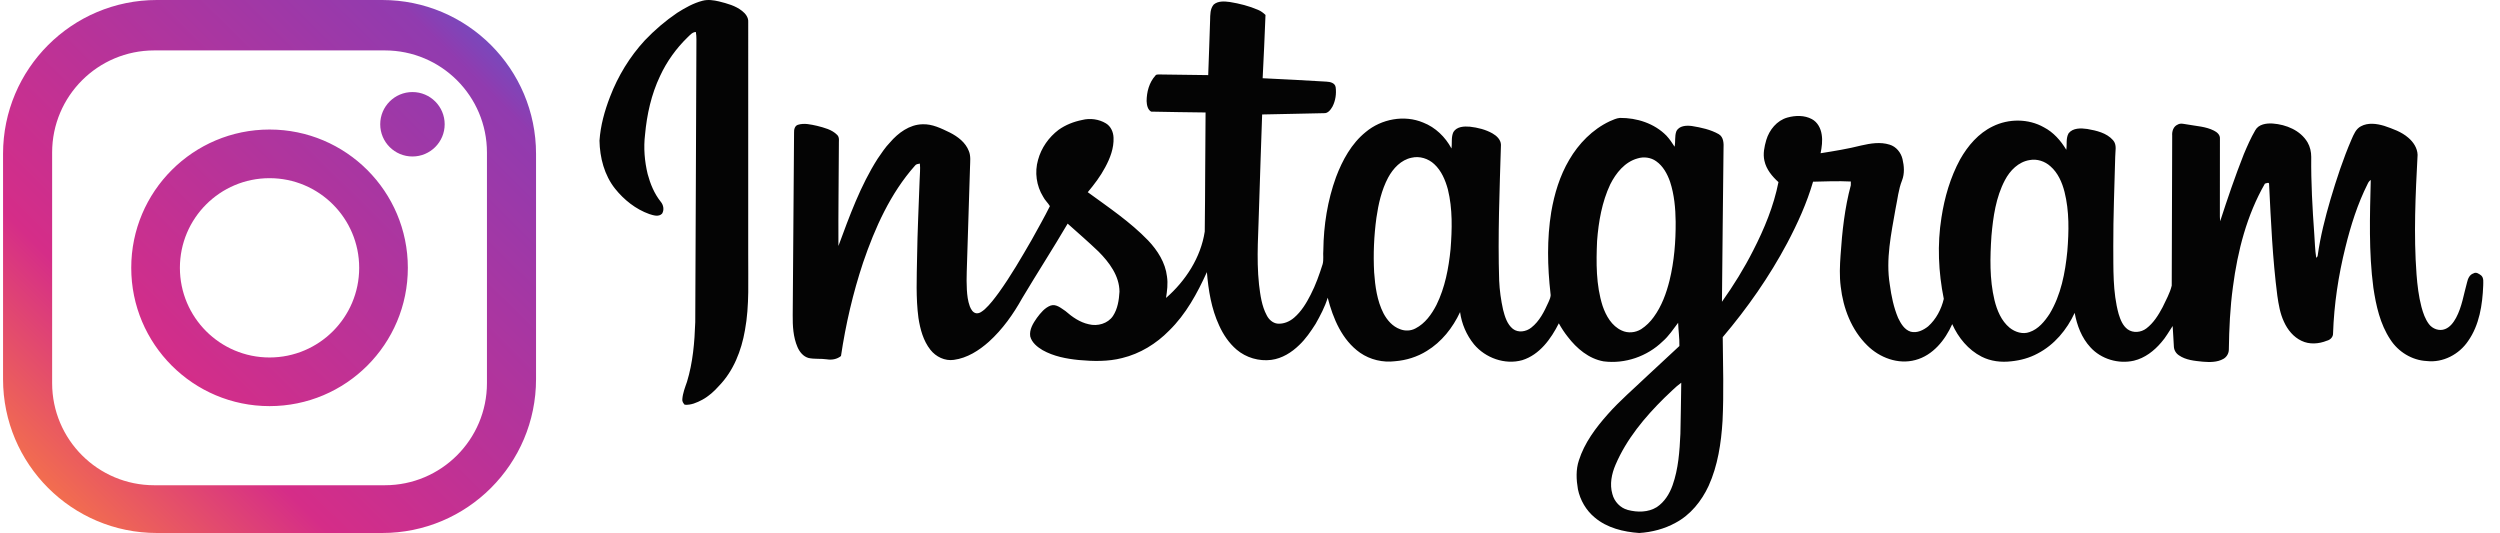 <?xml version="1.0" encoding="UTF-8"?>
<svg width="197px" height="42px" viewBox="0 0 197 42" version="1.1" xmlns="http://www.w3.org/2000/svg" xmlns:xlink="http://www.w3.org/1999/xlink">
    <!-- Generator: sketchtool 60.1 (101010) - https://sketch.com -->
    <title>EC5D1928-42A2-466B-92D7-B6AA7D12CD0F</title>
    <desc>Created with sketchtool.</desc>
    <defs>
        <linearGradient x1="100%" y1="0%" x2="9.254%" y2="92.032%" id="linearGradient-1">
            <stop stop-color="#4E60D3" offset="0%"></stop>
            <stop stop-color="#913BAF" offset="14.276%"></stop>
            <stop stop-color="#D52D88" offset="76.146%"></stop>
            <stop stop-color="#F26D4F" offset="100%"></stop>
        </linearGradient>
    </defs>
    <g id="Asset-Artboard-Page" stroke="none" stroke-width="1" fill="none" fill-rule="evenodd">
        <g id="instagram" transform="translate(0.24, 0)">
            <path d="M130.913,31.352 C129.362,32.883 127.928,34.599 127.066,36.619 C126.756,37.34 126.591,38.155 126.813,38.925 C126.963,39.522 127.438,40.032 128.039,40.186 C128.787,40.382 129.64,40.382 130.315,39.961 C130.923,39.558 131.322,38.909 131.562,38.231 C132.022,36.929 132.112,35.538 132.176,34.17 C132.196,32.834 132.234,31.496 132.243,30.159 C131.755,30.506 131.354,30.953 130.913,31.352 M159.693,12.614 C158.816,12.753 158.146,13.436 157.749,14.193 C157.035,15.542 156.82,17.084 156.686,18.585 C156.574,20.273 156.529,21.996 156.925,23.652 C157.126,24.46 157.461,25.284 158.119,25.826 C158.548,26.17 159.151,26.365 159.686,26.168 C160.387,25.932 160.876,25.33 161.269,24.731 C162.167,23.243 162.499,21.496 162.666,19.788 C162.792,18.235 162.827,16.643 162.445,15.121 C162.253,14.373 161.928,13.619 161.333,13.103 C160.897,12.706 160.276,12.501 159.693,12.614 M128.803,12.483 C127.797,12.757 127.1,13.631 126.648,14.526 C125.993,15.919 125.726,17.46 125.61,18.984 C125.536,20.697 125.519,22.458 126.046,24.109 C126.312,24.888 126.765,25.687 127.546,26.042 C128.033,26.276 128.626,26.222 129.083,25.939 C129.47,25.688 129.806,25.358 130.073,24.982 C130.697,24.13 131.065,23.121 131.319,22.105 C131.689,20.592 131.812,19.028 131.802,17.475 C131.789,16.412 131.694,15.337 131.362,14.323 C131.144,13.702 130.811,13.082 130.26,12.7 C129.843,12.403 129.288,12.332 128.803,12.483 M110.999,12.427 C110.161,12.595 109.539,13.269 109.146,13.992 C108.625,14.972 108.379,16.071 108.221,17.163 C108.028,18.584 107.966,20.025 108.042,21.457 C108.121,22.56 108.27,23.691 108.778,24.688 C109.063,25.23 109.497,25.732 110.089,25.942 C110.477,26.096 110.931,26.08 111.301,25.879 C112.059,25.49 112.574,24.766 112.955,24.025 C113.628,22.657 113.915,21.137 114.065,19.631 C114.186,18.064 114.231,16.461 113.853,14.924 C113.653,14.193 113.346,13.455 112.779,12.933 C112.311,12.494 111.628,12.279 110.999,12.427 M95.401,0.357 C95.751,0.06 96.245,0.103 96.67,0.157 C97.432,0.282 98.189,0.471 98.9,0.779 C99.119,0.869 99.31,1.015 99.481,1.178 C99.413,2.84 99.346,4.504 99.257,6.165 C100.932,6.241 102.606,6.334 104.28,6.433 C104.571,6.446 104.96,6.529 105.01,6.875 C105.077,7.39 105,7.938 104.758,8.401 C104.615,8.643 104.41,8.939 104.092,8.918 C102.467,8.945 100.842,8.997 99.217,9.02 C99.126,11.356 99.065,13.694 98.983,16.031 C98.94,18.162 98.744,20.3 98.972,22.428 C99.074,23.254 99.18,24.11 99.582,24.854 C99.746,25.176 100.045,25.454 100.415,25.501 C100.898,25.546 101.374,25.346 101.735,25.034 C102.308,24.543 102.703,23.885 103.042,23.219 C103.438,22.453 103.724,21.636 103.984,20.815 C104.079,20.453 104.003,20.075 104.039,19.708 C104.061,17.754 104.37,15.794 105.039,13.956 C105.543,12.622 106.257,11.308 107.384,10.4 C108.614,9.373 110.417,9.031 111.907,9.659 C112.871,10.034 113.652,10.793 114.135,11.699 C114.198,11.271 114.098,10.802 114.29,10.402 C114.561,9.965 115.136,9.944 115.594,9.984 C116.207,10.054 116.824,10.206 117.364,10.511 C117.693,10.698 118.023,11.002 118.035,11.407 C117.929,14.972 117.782,18.54 117.894,22.108 C117.928,22.881 118.036,23.653 118.204,24.411 C118.344,24.955 118.52,25.547 118.975,25.915 C119.403,26.245 120.018,26.139 120.421,25.821 C121.073,25.313 121.447,24.551 121.778,23.813 C121.864,23.602 121.987,23.386 121.942,23.149 C121.698,21.011 121.652,18.835 121.998,16.705 C122.243,15.273 122.672,13.856 123.412,12.599 C124.159,11.316 125.246,10.199 126.599,9.559 C126.861,9.451 127.122,9.314 127.41,9.292 C128.743,9.28 130.124,9.723 131.073,10.688 C131.319,10.955 131.526,11.254 131.717,11.562 C131.802,11.162 131.712,10.736 131.855,10.349 C132.07,9.899 132.649,9.872 133.081,9.93 C133.807,10.048 134.548,10.206 135.195,10.571 C135.594,10.807 135.594,11.318 135.574,11.726 C135.537,15.743 135.479,19.762 135.45,23.78 C136.363,22.494 137.197,21.149 137.91,19.742 C138.787,18.035 139.529,16.24 139.903,14.351 C139.404,13.899 138.944,13.348 138.798,12.675 C138.668,12.126 138.791,11.561 138.943,11.031 C139.184,10.232 139.778,9.496 140.603,9.264 C141.232,9.088 141.95,9.071 142.537,9.387 C142.983,9.625 143.236,10.112 143.308,10.597 C143.391,11.09 143.317,11.59 143.223,12.075 C144.298,11.904 145.373,11.73 146.429,11.463 C147.154,11.298 147.931,11.167 148.658,11.397 C149.176,11.55 149.555,12.019 149.677,12.534 C149.807,13.085 149.851,13.681 149.64,14.218 C149.356,14.929 149.29,15.698 149.131,16.44 C148.788,18.412 148.346,20.428 148.677,22.431 C148.797,23.325 148.981,24.221 149.331,25.054 C149.547,25.496 149.823,25.982 150.324,26.138 C150.818,26.269 151.321,26.017 151.701,25.716 C152.328,25.153 152.741,24.363 152.931,23.55 C152.507,21.448 152.408,19.268 152.746,17.146 C152.99,15.553 153.446,13.98 154.217,12.559 C154.822,11.488 155.666,10.497 156.793,9.957 C158.044,9.34 159.595,9.34 160.818,10.031 C161.574,10.423 162.151,11.082 162.584,11.804 C162.65,11.371 162.539,10.89 162.771,10.496 C163.117,10.068 163.743,10.093 164.238,10.163 C164.963,10.292 165.759,10.467 166.267,11.047 C166.595,11.409 166.436,11.924 166.439,12.362 C166.38,14.704 166.28,17.045 166.287,19.389 C166.301,21.178 166.231,23.001 166.709,24.743 C166.847,25.189 167.028,25.663 167.418,25.95 C167.853,26.265 168.474,26.198 168.89,25.883 C169.459,25.452 169.841,24.832 170.172,24.211 C170.432,23.654 170.75,23.108 170.892,22.506 C170.901,18.566 170.923,14.626 170.929,10.685 C170.902,10.351 171.023,9.963 171.355,9.821 C171.596,9.672 171.88,9.782 172.141,9.811 C172.835,9.941 173.572,9.963 174.214,10.291 C174.455,10.409 174.71,10.621 174.69,10.918 C174.684,12.865 174.691,14.812 174.686,16.759 C174.682,16.984 174.685,17.211 174.709,17.435 C175.284,15.658 175.886,13.89 176.572,12.153 C176.843,11.51 177.123,10.868 177.475,10.266 C177.739,9.783 178.357,9.702 178.854,9.734 C179.913,9.814 181.034,10.27 181.595,11.218 C181.795,11.562 181.885,11.966 181.885,12.363 C181.865,14.389 181.979,16.412 182.124,18.431 C182.171,19.058 182.179,19.69 182.279,20.313 C182.347,20.266 182.387,20.202 182.397,20.122 C182.606,18.627 182.98,17.16 183.402,15.712 C183.878,14.109 184.399,12.516 185.063,10.979 C185.234,10.597 185.4,10.161 185.795,9.954 C186.358,9.645 187.042,9.74 187.633,9.917 C188.302,10.147 188.996,10.383 189.539,10.857 C189.933,11.191 190.25,11.67 190.266,12.201 C190.101,15.336 189.949,18.485 190.183,21.621 C190.249,22.485 190.352,23.35 190.571,24.189 C190.699,24.663 190.862,25.141 191.159,25.538 C191.441,25.917 191.98,26.115 192.429,25.933 C192.83,25.779 193.097,25.41 193.297,25.046 C193.765,24.176 193.901,23.184 194.166,22.242 C194.231,21.958 194.361,21.644 194.665,21.545 C194.881,21.409 195.106,21.578 195.278,21.706 C195.5,21.912 195.434,22.238 195.437,22.508 C195.377,24.021 195.137,25.605 194.248,26.872 C193.543,27.922 192.267,28.598 190.994,28.45 C189.826,28.395 188.736,27.722 188.112,26.743 C187.312,25.534 186.993,24.087 186.781,22.673 C186.41,19.857 186.505,17.009 186.576,14.179 C186.46,14.254 186.384,14.369 186.329,14.492 C185.536,16.071 185.001,17.766 184.58,19.479 C184.026,21.7 183.682,23.976 183.605,26.265 C183.615,26.561 183.384,26.784 183.111,26.85 C182.482,27.105 181.738,27.159 181.118,26.856 C180.484,26.559 180.022,25.986 179.738,25.359 C179.432,24.712 179.315,24 179.213,23.299 C178.838,20.389 178.71,17.453 178.565,14.525 C178.585,14.314 178.345,14.45 178.235,14.47 C176.809,16.952 176.085,19.772 175.717,22.593 C175.491,24.234 175.416,25.892 175.393,27.547 C175.39,27.845 175.225,28.134 174.964,28.279 C174.475,28.557 173.885,28.545 173.342,28.502 C172.695,28.436 172.008,28.38 171.459,27.998 C171.225,27.846 171.071,27.585 171.061,27.306 C171.021,26.768 171.011,26.228 170.965,25.689 C170.669,26.122 170.423,26.592 170.069,26.982 C169.505,27.649 168.773,28.216 167.91,28.422 C166.691,28.699 165.33,28.299 164.485,27.368 C163.795,26.624 163.422,25.639 163.244,24.652 C162.632,25.985 161.638,27.177 160.322,27.859 C159.683,28.205 158.969,28.399 158.248,28.471 C157.456,28.566 156.626,28.47 155.912,28.105 C154.858,27.57 154.072,26.606 153.595,25.541 C153.038,26.795 152.076,28.001 150.698,28.368 C149.337,28.743 147.873,28.188 146.898,27.218 C145.655,26.001 145.002,24.29 144.809,22.586 C144.702,21.762 144.738,20.929 144.797,20.102 C144.92,18.252 145.122,16.395 145.603,14.6 C145.611,14.501 145.611,14.402 145.606,14.303 C144.614,14.255 143.62,14.29 142.629,14.318 C142.138,16.003 141.41,17.608 140.591,19.157 C139.181,21.806 137.451,24.279 135.511,26.566 C135.534,28.767 135.602,30.971 135.496,33.171 C135.388,34.915 135.126,36.682 134.399,38.287 C133.845,39.482 132.975,40.568 131.798,41.194 C130.921,41.68 129.924,41.938 128.927,42 C127.687,41.912 126.398,41.603 125.428,40.782 C124.745,40.221 124.278,39.415 124.1,38.552 C123.971,37.8 123.931,37.009 124.177,36.276 C124.616,34.898 125.5,33.717 126.449,32.648 C127.41,31.559 128.52,30.618 129.568,29.615 C130.408,28.829 131.253,28.046 132.096,27.266 C132.111,26.656 132.016,26.045 131.997,25.435 C131.608,25.941 131.261,26.487 130.772,26.907 C129.558,28.086 127.804,28.693 126.123,28.475 C124.957,28.269 124.002,27.459 123.302,26.543 C123.036,26.209 122.801,25.851 122.596,25.477 C121.978,26.702 121.085,27.952 119.715,28.38 C118.351,28.766 116.804,28.208 115.908,27.129 C115.32,26.406 114.938,25.515 114.814,24.592 C114.24,25.826 113.361,26.945 112.188,27.657 C111.436,28.126 110.568,28.394 109.686,28.465 C108.729,28.581 107.733,28.349 106.939,27.8 C105.508,26.795 104.805,25.096 104.383,23.459 C104.162,24.188 103.8,24.865 103.427,25.526 C103.049,26.118 102.65,26.705 102.138,27.19 C101.539,27.775 100.786,28.247 99.942,28.358 C98.973,28.483 97.955,28.188 97.208,27.553 C96.603,27.038 96.153,26.364 95.827,25.644 C95.216,24.328 94.982,22.877 94.863,21.442 C94.106,23.11 93.213,24.758 91.891,26.049 C90.878,27.084 89.595,27.873 88.181,28.215 C87.065,28.502 85.901,28.472 84.764,28.369 C83.781,28.27 82.782,28.079 81.913,27.589 C81.495,27.339 81.068,26.998 80.941,26.505 C80.861,25.964 81.17,25.473 81.467,25.05 C81.759,24.661 82.085,24.249 82.556,24.076 C82.995,23.933 83.375,24.289 83.717,24.51 C84.249,24.976 84.849,25.399 85.552,25.551 C86.238,25.73 87.056,25.505 87.462,24.9 C87.833,24.336 87.937,23.643 87.975,22.983 C87.968,21.734 87.167,20.671 86.324,19.823 C85.534,19.067 84.707,18.35 83.891,17.622 C82.731,19.599 81.485,21.525 80.311,23.493 C79.608,24.756 78.76,25.954 77.685,26.927 C76.906,27.62 75.976,28.216 74.925,28.357 C74.22,28.463 73.507,28.113 73.076,27.563 C72.511,26.847 72.272,25.942 72.134,25.057 C71.922,23.471 72.001,21.867 72.026,20.273 C72.052,18.245 72.159,16.219 72.226,14.193 C72.238,13.758 72.291,13.324 72.246,12.89 C72.109,12.92 71.949,12.923 71.862,13.051 C69.921,15.235 68.709,17.951 67.772,20.69 C66.975,23.087 66.401,25.556 66.03,28.054 C65.716,28.309 65.3,28.381 64.908,28.314 C64.435,28.245 63.949,28.311 63.481,28.211 C63.061,28.1 62.767,27.733 62.602,27.349 C62.26,26.557 62.218,25.677 62.226,24.826 C62.267,20.03 62.296,15.235 62.332,10.439 C62.322,10.209 62.385,9.916 62.634,9.835 C63.13,9.676 63.657,9.811 64.151,9.918 C64.705,10.063 65.309,10.204 65.726,10.628 C65.938,10.828 65.848,11.143 65.863,11.402 C65.852,14.062 65.814,16.724 65.828,19.384 C66.7,17.027 67.561,14.634 68.921,12.502 C69.225,12.064 69.515,11.611 69.889,11.228 C70.535,10.474 71.424,9.814 72.454,9.792 C73.227,9.76 73.935,10.121 74.612,10.447 C75.237,10.766 75.846,11.224 76.104,11.901 C76.271,12.299 76.206,12.737 76.198,13.156 C76.13,15.445 76.062,17.733 75.983,20.021 C75.968,20.955 75.893,21.889 75.948,22.822 C75.974,23.267 76.025,23.717 76.18,24.137 C76.275,24.371 76.413,24.641 76.69,24.686 C76.954,24.715 77.169,24.527 77.358,24.371 C77.78,23.986 78.122,23.526 78.46,23.068 C79.419,21.735 80.241,20.311 81.063,18.89 C81.544,18.011 82.046,17.142 82.492,16.244 C82.336,15.982 82.094,15.773 81.956,15.496 C81.427,14.64 81.279,13.564 81.558,12.598 C81.811,11.654 82.403,10.816 83.18,10.228 C83.73,9.839 84.369,9.586 85.029,9.455 C85.658,9.294 86.356,9.387 86.912,9.724 C87.296,9.958 87.493,10.409 87.507,10.848 C87.543,11.672 87.237,12.468 86.85,13.182 C86.475,13.891 85.988,14.531 85.476,15.145 C87.115,16.341 88.819,17.482 90.234,18.949 C90.976,19.732 91.592,20.696 91.718,21.788 C91.805,22.352 91.728,22.92 91.643,23.479 C93.187,22.134 94.383,20.292 94.694,18.245 C94.735,15.118 94.725,11.991 94.759,8.863 C93.329,8.837 91.897,8.835 90.468,8.796 C90.185,8.628 90.128,8.266 90.113,7.966 C90.117,7.248 90.314,6.498 90.806,5.955 C90.881,5.841 91.026,5.877 91.144,5.868 C92.418,5.884 93.692,5.902 94.967,5.919 C95.029,4.472 95.062,3.023 95.117,1.575 C95.128,1.159 95.113,0.694 95.401,0.357 M55.116,0.061 C55.545,-0.056 55.996,0.015 56.42,0.113 C57.056,0.274 57.716,0.446 58.239,0.863 C58.506,1.071 58.746,1.378 58.72,1.737 C58.719,7.834 58.72,13.932 58.719,20.029 C58.703,22.029 58.829,24.048 58.461,26.026 C58.183,27.631 57.56,29.231 56.409,30.415 C56.031,30.842 55.6,31.23 55.095,31.503 C54.671,31.729 54.205,31.933 53.713,31.894 C53.601,31.774 53.504,31.63 53.527,31.457 C53.563,30.981 53.74,30.532 53.895,30.086 C54.361,28.565 54.492,26.966 54.546,25.383 C54.587,17.954 54.601,10.523 54.638,3.093 C54.64,2.901 54.624,2.709 54.594,2.519 C54.309,2.531 54.131,2.767 53.939,2.944 C53.042,3.816 52.301,4.849 51.775,5.984 C51.085,7.431 50.733,9.02 50.589,10.612 C50.465,11.647 50.55,12.7 50.795,13.713 C51.003,14.493 51.317,15.259 51.825,15.895 C52.042,16.149 52.115,16.543 51.932,16.835 C51.661,17.115 51.24,16.966 50.921,16.866 C49.852,16.484 48.931,15.747 48.226,14.866 C47.381,13.8 47.025,12.422 47,11.081 C47.08,9.893 47.403,8.733 47.831,7.627 C48.456,5.991 49.385,4.467 50.573,3.179 C51.343,2.372 52.195,1.641 53.118,1.015 C53.743,0.62 54.396,0.247 55.116,0.061" id="insta" fill="#040404"></path>
            <path d="M29.877,1.42108547e-13 C36.573,1.42108547e-13 42,5.428 42,12.123 L42,12.123 L42,29.877 C42,36.572 36.573,42 29.877,42 L29.877,42 L12.123,42 C5.428,42 1.24344979e-13,36.572 1.24344979e-13,29.877 L1.24344979e-13,29.877 L1.24344979e-13,12.123 C1.24344979e-13,5.428 5.428,1.42108547e-13 12.123,1.42108547e-13 L12.123,1.42108547e-13 Z M30.085,3.973 L11.915,3.973 C7.471,3.973 3.868,7.575 3.868,12.019 L3.868,12.019 L3.868,30.189 C3.868,34.634 7.471,38.237 11.915,38.237 L11.915,38.237 L30.085,38.237 C34.53,38.237 38.132,34.634 38.132,30.189 L38.132,30.189 L38.132,12.019 C38.132,7.575 34.53,3.973 30.085,3.973 L30.085,3.973 Z M21,10.207 C27.019,10.207 31.898,15.086 31.898,21.104 C31.898,27.123 27.019,32.002 21,32.002 C14.982,32.002 10.102,27.123 10.102,21.104 C10.102,15.086 14.982,10.207 21,10.207 Z M21,14.04 C17.099,14.04 13.936,17.203 13.936,21.104 C13.936,25.006 17.099,28.169 21,28.169 C24.901,28.169 28.064,25.006 28.064,21.104 C28.064,17.203 24.901,14.04 21,14.04 Z M32.261,7.254 C33.663,7.254 34.8,8.39 34.8,9.792 C34.8,11.195 33.663,12.331 32.261,12.331 C30.859,12.331 29.722,11.195 29.722,9.792 C29.722,8.39 30.859,7.254 32.261,7.254 Z" id="icon" fill="url(#linearGradient-1)"></path>
        </g>
    </g>
</svg>
